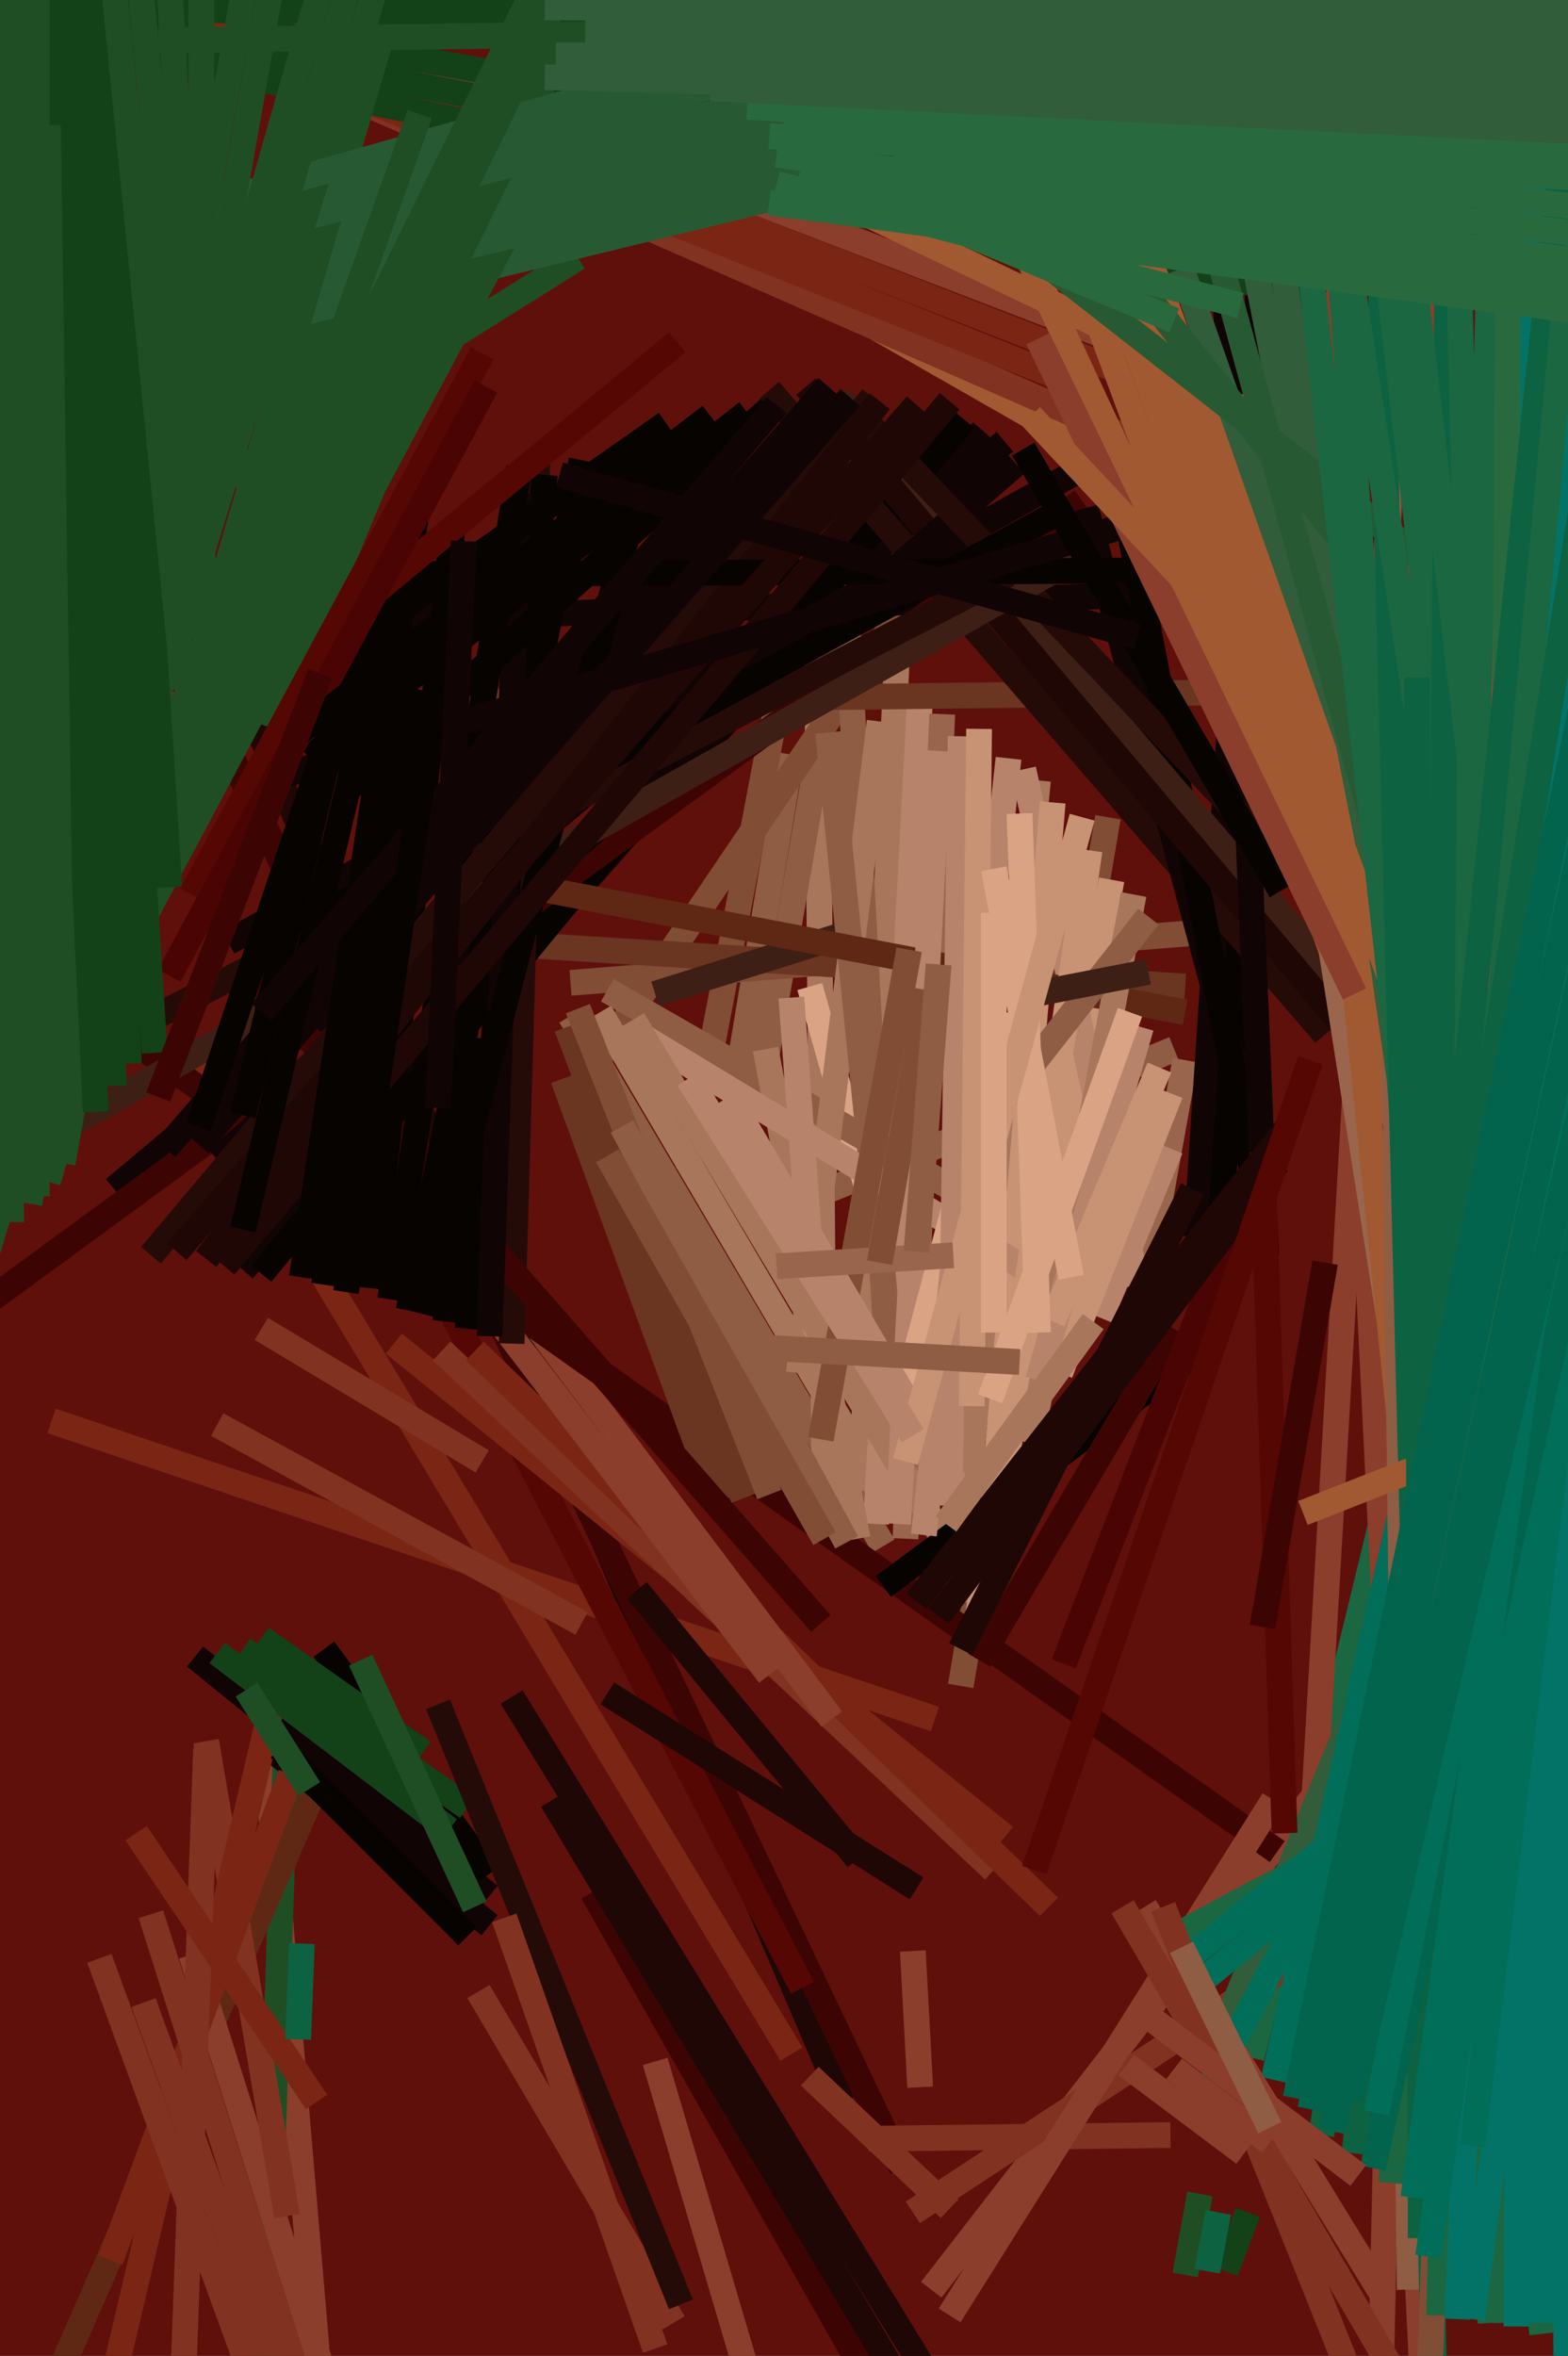 <svg xmlns="http://www.w3.org/2000/svg" width="426px" height="640px">
  <rect width="426" height="640" fill="rgb(95,16,11)"/>
  <line x1="254" y1="467" x2="14" y2="386" style="stroke:rgb(123,37,20);stroke-width:7"/>
  <line x1="319" y1="285" x2="216" y2="327" style="stroke:rgb(143,92,68);stroke-width:7"/>
  <line x1="322" y1="288" x2="309" y2="360" style="stroke:rgb(154,101,77);stroke-width:7"/>
  <line x1="240" y1="420" x2="155" y2="276" style="stroke:rgb(143,92,68);stroke-width:7"/>
  <line x1="72" y1="473" x2="86" y2="638" style="stroke:rgb(138,62,43);stroke-width:7"/>
  <line x1="301" y1="222" x2="261" y2="458" style="stroke:rgb(129,77,53);stroke-width:7"/>
  <line x1="-61" y1="-82" x2="329" y2="141" style="stroke:rgb(161,89,49);stroke-width:7"/>
  <line x1="224" y1="407" x2="222" y2="177" style="stroke:rgb(168,118,91);stroke-width:7"/>
  <line x1="255" y1="391" x2="220" y2="268" style="stroke:rgb(217,163,132);stroke-width:7"/>
  <line x1="333" y1="617" x2="339" y2="601" style="stroke:rgb(19,65,24);stroke-width:7"/>
  <line x1="229" y1="571" x2="68" y2="193" style="stroke:rgb(31,7,5);stroke-width:7"/>
  <line x1="206" y1="300" x2="231" y2="154" style="stroke:rgb(143,92,68);stroke-width:7"/>
  <line x1="248" y1="530" x2="250" y2="567" style="stroke:rgb(138,62,43);stroke-width:7"/>
  <line x1="31" y1="323" x2="273" y2="120" style="stroke:rgb(17,4,5);stroke-width:7"/>
  <line x1="245" y1="589" x2="36" y2="149" style="stroke:rgb(60,5,3);stroke-width:7"/>
  <line x1="55" y1="180" x2="98" y2="55" style="stroke:rgb(31,78,37);stroke-width:7"/>
  <line x1="215" y1="558" x2="52" y2="287" style="stroke:rgb(123,37,20);stroke-width:7"/>
  <line x1="340" y1="559" x2="478" y2="-9" style="stroke:rgb(26,103,66);stroke-width:7"/>
  <line x1="-23" y1="-33" x2="341" y2="107" style="stroke:rgb(138,62,43);stroke-width:7"/>
  <line x1="201" y1="289" x2="215" y2="205" style="stroke:rgb(143,92,68);stroke-width:7"/>
  <line x1="187" y1="318" x2="218" y2="155" style="stroke:rgb(129,77,53);stroke-width:7"/>
  <line x1="357" y1="490" x2="383" y2="41" style="stroke:rgb(138,62,43);stroke-width:7"/>
  <line x1="29" y1="-41" x2="433" y2="153" style="stroke:rgb(161,89,49);stroke-width:7"/>
  <line x1="260" y1="435" x2="282" y2="212" style="stroke:rgb(168,118,91);stroke-width:7"/>
  <line x1="78" y1="465" x2="70" y2="704" style="stroke:rgb(31,78,37);stroke-width:7"/>
  <line x1="66" y1="345" x2="267" y2="117" style="stroke:rgb(17,4,5);stroke-width:7"/>
  <line x1="161" y1="290" x2="247" y2="163" style="stroke:rgb(129,77,53);stroke-width:7"/>
  <line x1="318" y1="580" x2="236" y2="581" style="stroke:rgb(130,50,32);stroke-width:7"/>
  <line x1="100" y1="453" x2="12" y2="654" style="stroke:rgb(94,40,20);stroke-width:7"/>
  <line x1="346" y1="16" x2="325" y2="336" style="stroke:rgb(17,4,5);stroke-width:7"/>
  <line x1="112" y1="336" x2="218" y2="540" style="stroke:rgb(85,7,3);stroke-width:7"/>
  <line x1="-47" y1="-36" x2="311" y2="121" style="stroke:rgb(130,50,32);stroke-width:7"/>
  <line x1="365" y1="-174" x2="331" y2="342" style="stroke:rgb(7,3,1);stroke-width:7"/>
  <line x1="155" y1="267" x2="330" y2="253" style="stroke:rgb(129,77,53);stroke-width:7"/>
  <line x1="99" y1="254" x2="322" y2="268" style="stroke:rgb(106,53,33);stroke-width:7"/>
  <line x1="178" y1="270" x2="283" y2="237" style="stroke:rgb(61,31,22);stroke-width:7"/>
  <line x1="253" y1="622" x2="360" y2="484" style="stroke:rgb(138,62,43);stroke-width:7"/>
  <line x1="234" y1="405" x2="244" y2="170" style="stroke:rgb(168,118,91);stroke-width:7"/>
  <line x1="238" y1="414" x2="250" y2="189" style="stroke:rgb(184,131,107);stroke-width:7"/>
  <line x1="273" y1="499" x2="107" y2="365" style="stroke:rgb(123,37,20);stroke-width:7"/>
  <line x1="299" y1="346" x2="165" y2="269" style="stroke:rgb(143,92,68);stroke-width:7"/>
  <line x1="241" y1="368" x2="229" y2="146" style="stroke:rgb(143,92,68);stroke-width:7"/>
  <line x1="270" y1="508" x2="120" y2="367" style="stroke:rgb(130,50,32);stroke-width:7"/>
  <line x1="246" y1="418" x2="256" y2="194" style="stroke:rgb(154,101,77);stroke-width:7"/>
  <line x1="285" y1="518" x2="129" y2="367" style="stroke:rgb(123,37,20);stroke-width:7"/>
  <line x1="109" y1="168" x2="582" y2="153" style="stroke:rgb(17,4,5);stroke-width:7"/>
  <line x1="-119" y1="-60" x2="289" y2="103" style="stroke:rgb(123,37,20);stroke-width:7"/>
  <line x1="455" y1="77" x2="18" y2="-1" style="stroke:rgb(19,65,24);stroke-width:7"/>
  <line x1="248" y1="601" x2="362" y2="526" style="stroke:rgb(130,50,32);stroke-width:7"/>
  <line x1="331" y1="555" x2="526" y2="79" style="stroke:rgb(49,93,58);stroke-width:7"/>
  <line x1="71" y1="346" x2="262" y2="114" style="stroke:rgb(7,3,1);stroke-width:7"/>
  <line x1="-80" y1="193" x2="342" y2="188" style="stroke:rgb(106,53,33);stroke-width:7"/>
  <line x1="53" y1="450" x2="133" y2="515" style="stroke:rgb(17,4,5);stroke-width:7"/>
  <line x1="-12" y1="360" x2="294" y2="136" style="stroke:rgb(60,5,3);stroke-width:7"/>
  <line x1="209" y1="106" x2="360" y2="281" style="stroke:rgb(37,11,8);stroke-width:7"/>
  <line x1="217" y1="373" x2="239" y2="196" style="stroke:rgb(168,118,91);stroke-width:7"/>
  <line x1="389" y1="487" x2="323" y2="541" style="stroke:rgb(1,110,89);stroke-width:7"/>
  <line x1="295" y1="138" x2="336" y2="292" style="stroke:rgb(17,4,5);stroke-width:7"/>
  <line x1="304" y1="129" x2="343" y2="333" style="stroke:rgb(7,3,1);stroke-width:7"/>
  <line x1="228" y1="108" x2="423" y2="336" style="stroke:rgb(61,31,22);stroke-width:7"/>
  <line x1="219" y1="105" x2="403" y2="324" style="stroke:rgb(31,7,5);stroke-width:7"/>
  <line x1="-6" y1="-20" x2="320" y2="107" style="stroke:rgb(123,37,20);stroke-width:7"/>
  <line x1="117" y1="322" x2="226" y2="467" style="stroke:rgb(138,62,43);stroke-width:7"/>
  <line x1="264" y1="448" x2="302" y2="239" style="stroke:rgb(200,146,116);stroke-width:7"/>
  <line x1="8" y1="263" x2="347" y2="503" style="stroke:rgb(60,5,3);stroke-width:7"/>
  <line x1="59" y1="315" x2="276" y2="126" style="stroke:rgb(17,4,5);stroke-width:7"/>
  <line x1="309" y1="349" x2="278" y2="209" style="stroke:rgb(184,131,107);stroke-width:7"/>
  <line x1="299" y1="358" x2="318" y2="312" style="stroke:rgb(184,131,107);stroke-width:7"/>
  <line x1="268" y1="431" x2="286" y2="218" style="stroke:rgb(200,146,116);stroke-width:7"/>
  <line x1="233" y1="418" x2="208" y2="285" style="stroke:rgb(168,118,91);stroke-width:7"/>
  <line x1="329" y1="-13" x2="344" y2="341" style="stroke:rgb(17,4,5);stroke-width:7"/>
  <line x1="52" y1="531" x2="87" y2="642" style="stroke:rgb(138,62,43);stroke-width:7"/>
  <line x1="242" y1="368" x2="225" y2="199" style="stroke:rgb(143,92,68);stroke-width:7"/>
  <line x1="390" y1="718" x2="352" y2="-56" style="stroke:rgb(138,62,43);stroke-width:7"/>
  <line x1="318" y1="297" x2="288" y2="373" style="stroke:rgb(200,146,116);stroke-width:7"/>
  <line x1="195" y1="408" x2="153" y2="293" style="stroke:rgb(106,53,33);stroke-width:7"/>
  <line x1="475" y1="563" x2="274" y2="22" style="stroke:rgb(161,89,49);stroke-width:7"/>
  <line x1="403" y1="521" x2="338" y2="107" style="stroke:rgb(154,101,77);stroke-width:7"/>
  <line x1="284" y1="348" x2="172" y2="280" style="stroke:rgb(184,131,107);stroke-width:7"/>
  <line x1="399" y1="567" x2="349" y2="83" style="stroke:rgb(161,89,49);stroke-width:7"/>
  <line x1="62" y1="256" x2="300" y2="124" style="stroke:rgb(17,4,5);stroke-width:7"/>
  <line x1="234" y1="113" x2="436" y2="326" style="stroke:rgb(37,11,8);stroke-width:7"/>
  <line x1="31" y1="149" x2="157" y2="70" style="stroke:rgb(31,78,37);stroke-width:7"/>
  <line x1="510" y1="564" x2="277" y2="65" style="stroke:rgb(161,89,49);stroke-width:7"/>
  <line x1="71" y1="473" x2="133" y2="523" style="stroke:rgb(17,4,5);stroke-width:7"/>
  <line x1="71" y1="361" x2="131" y2="397" style="stroke:rgb(130,50,32);stroke-width:7"/>
  <line x1="374" y1="699" x2="388" y2="60" style="stroke:rgb(138,62,43);stroke-width:7"/>
  <line x1="222" y1="366" x2="215" y2="271" style="stroke:rgb(184,131,107);stroke-width:7"/>
  <line x1="99" y1="311" x2="209" y2="455" style="stroke:rgb(138,62,43);stroke-width:7"/>
  <line x1="346" y1="565" x2="462" y2="48" style="stroke:rgb(1,110,89);stroke-width:7"/>
  <line x1="249" y1="513" x2="165" y2="460" style="stroke:rgb(31,7,5);stroke-width:7"/>
  <line x1="88" y1="448" x2="133" y2="509" style="stroke:rgb(7,3,1);stroke-width:7"/>
  <line x1="311" y1="518" x2="376" y2="624" style="stroke:rgb(138,62,43);stroke-width:7"/>
  <line x1="383" y1="622" x2="374" y2="-117" style="stroke:rgb(143,92,68);stroke-width:7"/>
  <line x1="183" y1="631" x2="130" y2="541" style="stroke:rgb(130,50,32);stroke-width:7"/>
  <line x1="108" y1="234" x2="322" y2="275" style="stroke:rgb(94,40,20);stroke-width:7"/>
  <line x1="326" y1="596" x2="322" y2="618" style="stroke:rgb(31,78,37);stroke-width:7"/>
  <line x1="261" y1="426" x2="172" y2="277" style="stroke:rgb(168,118,91);stroke-width:7"/>
  <line x1="488" y1="584" x2="280" y2="17" style="stroke:rgb(161,89,49);stroke-width:7"/>
  <line x1="-115" y1="381" x2="297" y2="149" style="stroke:rgb(61,31,22);stroke-width:7"/>
  <line x1="139" y1="365" x2="146" y2="124" style="stroke:rgb(37,11,8);stroke-width:7"/>
  <line x1="360" y1="81" x2="-15" y2="4" style="stroke:rgb(19,65,24);stroke-width:7"/>
  <line x1="68" y1="264" x2="223" y2="441" style="stroke:rgb(60,5,3);stroke-width:7"/>
  <line x1="127" y1="361" x2="148" y2="129" style="stroke:rgb(7,3,1);stroke-width:7"/>
  <line x1="56" y1="473" x2="78" y2="602" style="stroke:rgb(130,50,32);stroke-width:7"/>
  <line x1="447" y1="757" x2="329" y2="-63" style="stroke:rgb(49,93,58);stroke-width:7"/>
  <line x1="16" y1="101" x2="452" y2="-5" style="stroke:rgb(39,90,51);stroke-width:7"/>
  <line x1="111" y1="356" x2="158" y2="125" style="stroke:rgb(7,3,1);stroke-width:7"/>
  <line x1="79" y1="482" x2="30" y2="614" style="stroke:rgb(123,37,20);stroke-width:7"/>
  <line x1="511" y1="615" x2="307" y2="56" style="stroke:rgb(161,89,49);stroke-width:7"/>
  <line x1="77" y1="450" x2="32" y2="641" style="stroke:rgb(123,37,20);stroke-width:7"/>
  <line x1="466" y1="485" x2="321" y2="73" style="stroke:rgb(49,93,58);stroke-width:7"/>
  <line x1="434" y1="547" x2="337" y2="52" style="stroke:rgb(49,93,58);stroke-width:7"/>
  <line x1="71" y1="445" x2="115" y2="476" style="stroke:rgb(19,65,24);stroke-width:7"/>
  <line x1="-98" y1="349" x2="274" y2="156" style="stroke:rgb(37,11,8);stroke-width:7"/>
  <line x1="507" y1="620" x2="268" y2="-35" style="stroke:rgb(161,89,49);stroke-width:7"/>
  <line x1="59" y1="449" x2="122" y2="497" style="stroke:rgb(19,65,24);stroke-width:7"/>
  <line x1="258" y1="629" x2="346" y2="489" style="stroke:rgb(138,62,43);stroke-width:7"/>
  <line x1="385" y1="75" x2="13" y2="4" style="stroke:rgb(19,65,24);stroke-width:7"/>
  <line x1="151" y1="13" x2="74" y2="198" style="stroke:rgb(31,78,37);stroke-width:7"/>
  <line x1="35" y1="257" x2="143" y2="54" style="stroke:rgb(31,78,37);stroke-width:7"/>
  <line x1="330" y1="364" x2="240" y2="431" style="stroke:rgb(7,3,1);stroke-width:7"/>
  <line x1="-70" y1="114" x2="415" y2="-2" style="stroke:rgb(39,90,51);stroke-width:7"/>
  <line x1="443" y1="196" x2="190" y2="-2" style="stroke:rgb(39,90,51);stroke-width:7"/>
  <line x1="276" y1="370" x2="296" y2="231" style="stroke:rgb(200,146,116);stroke-width:7"/>
  <line x1="66" y1="448" x2="127" y2="491" style="stroke:rgb(19,65,24);stroke-width:7"/>
  <line x1="286" y1="140" x2="81" y2="252" style="stroke:rgb(7,3,1);stroke-width:7"/>
  <line x1="394" y1="184" x2="219" y2="-36" style="stroke:rgb(39,90,51);stroke-width:7"/>
  <line x1="98" y1="451" x2="129" y2="518" style="stroke:rgb(31,78,37);stroke-width:7"/>
  <line x1="-57" y1="102" x2="236" y2="27" style="stroke:rgb(39,90,51);stroke-width:7"/>
  <line x1="139" y1="461" x2="263" y2="663" style="stroke:rgb(31,7,5);stroke-width:7"/>
  <line x1="280" y1="392" x2="308" y2="243" style="stroke:rgb(168,118,91);stroke-width:7"/>
  <line x1="233" y1="394" x2="163" y2="275" style="stroke:rgb(168,118,91);stroke-width:7"/>
  <line x1="319" y1="361" x2="266" y2="451" style="stroke:rgb(60,5,3);stroke-width:7"/>
  <line x1="26" y1="85" x2="422" y2="-10" style="stroke:rgb(39,90,51);stroke-width:7"/>
  <line x1="268" y1="305" x2="312" y2="249" style="stroke:rgb(143,92,68);stroke-width:7"/>
  <line x1="182" y1="-47" x2="39" y2="243" style="stroke:rgb(31,78,37);stroke-width:7"/>
  <line x1="329" y1="62" x2="380" y2="249" style="stroke:rgb(39,90,51);stroke-width:7"/>
  <line x1="202" y1="407" x2="154" y2="279" style="stroke:rgb(106,53,33);stroke-width:7"/>
  <line x1="244" y1="414" x2="255" y2="204" style="stroke:rgb(184,131,107);stroke-width:7"/>
  <line x1="13" y1="321" x2="133" y2="-91" style="stroke:rgb(31,78,37);stroke-width:7"/>
  <line x1="-117" y1="110" x2="334" y2="-5" style="stroke:rgb(39,90,51);stroke-width:7"/>
  <line x1="209" y1="406" x2="157" y2="274" style="stroke:rgb(129,77,53);stroke-width:7"/>
  <line x1="419" y1="634" x2="337" y2="-96" style="stroke:rgb(26,103,66);stroke-width:7"/>
  <line x1="245" y1="382" x2="277" y2="261" style="stroke:rgb(217,163,132);stroke-width:7"/>
  <line x1="178" y1="560" x2="204" y2="648" style="stroke:rgb(138,62,43);stroke-width:7"/>
  <line x1="319" y1="87" x2="223" y2="47" style="stroke:rgb(40,106,62);stroke-width:7"/>
  <line x1="223" y1="391" x2="247" y2="258" style="stroke:rgb(129,77,53);stroke-width:7"/>
  <line x1="377" y1="495" x2="321" y2="525" style="stroke:rgb(26,103,66);stroke-width:7"/>
  <line x1="566" y1="6" x2="-66" y2="2" style="stroke:rgb(19,65,24);stroke-width:7"/>
  <line x1="405" y1="631" x2="353" y2="-79" style="stroke:rgb(26,103,66);stroke-width:7"/>
  <line x1="123" y1="143" x2="101" y2="350" style="stroke:rgb(7,3,1);stroke-width:7"/>
  <line x1="390" y1="660" x2="368" y2="-205" style="stroke:rgb(13,98,65);stroke-width:7"/>
  <line x1="4" y1="78" x2="313" y2="-11" style="stroke:rgb(39,90,51);stroke-width:7"/>
  <line x1="-9" y1="358" x2="124" y2="-75" style="stroke:rgb(31,78,37);stroke-width:7"/>
  <line x1="354" y1="411" x2="420" y2="385" style="stroke:rgb(161,89,49);stroke-width:7"/>
  <line x1="-104" y1="101" x2="404" y2="-43" style="stroke:rgb(39,90,51);stroke-width:7"/>
  <line x1="76" y1="475" x2="127" y2="526" style="stroke:rgb(7,3,1);stroke-width:7"/>
  <line x1="337" y1="83" x2="211" y2="50" style="stroke:rgb(40,106,62);stroke-width:7"/>
  <line x1="271" y1="272" x2="312" y2="264" style="stroke:rgb(61,31,22);stroke-width:7"/>
  <line x1="133" y1="363" x2="141" y2="134" style="stroke:rgb(17,4,5);stroke-width:7"/>
  <line x1="29" y1="233" x2="157" y2="-27" style="stroke:rgb(31,78,37);stroke-width:7"/>
  <line x1="266" y1="414" x2="198" y2="298" style="stroke:rgb(184,131,107);stroke-width:7"/>
  <line x1="-26" y1="414" x2="99" y2="-19" style="stroke:rgb(31,78,37);stroke-width:7"/>
  <line x1="251" y1="417" x2="274" y2="206" style="stroke:rgb(184,131,107);stroke-width:7"/>
  <line x1="141" y1="127" x2="106" y2="353" style="stroke:rgb(7,3,1);stroke-width:7"/>
  <line x1="258" y1="409" x2="261" y2="200" style="stroke:rgb(184,131,107);stroke-width:7"/>
  <line x1="453" y1="641" x2="335" y2="-136" style="stroke:rgb(26,103,66);stroke-width:7"/>
  <line x1="130" y1="282" x2="121" y2="359" style="stroke:rgb(7,3,1);stroke-width:7"/>
  <line x1="41" y1="520" x2="93" y2="684" style="stroke:rgb(130,50,32);stroke-width:7"/>
  <line x1="45" y1="312" x2="225" y2="105" style="stroke:rgb(17,4,5);stroke-width:7"/>
  <line x1="17" y1="316" x2="90" y2="-96" style="stroke:rgb(31,78,37);stroke-width:7"/>
  <line x1="282" y1="375" x2="310" y2="279" style="stroke:rgb(184,131,107);stroke-width:7"/>
  <line x1="338" y1="325" x2="289" y2="452" style="stroke:rgb(74,4,3);stroke-width:7"/>
  <line x1="-29" y1="403" x2="97" y2="-38" style="stroke:rgb(31,78,37);stroke-width:7"/>
  <line x1="8" y1="327" x2="92" y2="-148" style="stroke:rgb(31,78,37);stroke-width:7"/>
  <line x1="115" y1="357" x2="170" y2="147" style="stroke:rgb(7,3,1);stroke-width:7"/>
  <line x1="349" y1="498" x2="343" y2="313" style="stroke:rgb(85,7,3);stroke-width:7"/>
  <line x1="41" y1="341" x2="237" y2="108" style="stroke:rgb(37,11,8);stroke-width:7"/>
  <line x1="7" y1="-97" x2="26" y2="302" style="stroke:rgb(19,65,24);stroke-width:7"/>
  <line x1="264" y1="382" x2="266" y2="198" style="stroke:rgb(200,146,116);stroke-width:7"/>
  <line x1="452" y1="718" x2="346" y2="-192" style="stroke:rgb(26,103,66);stroke-width:7"/>
  <line x1="286" y1="359" x2="315" y2="290" style="stroke:rgb(200,146,116);stroke-width:7"/>
  <line x1="291" y1="347" x2="270" y2="236" style="stroke:rgb(217,163,132);stroke-width:7"/>
  <line x1="269" y1="380" x2="307" y2="275" style="stroke:rgb(217,163,132);stroke-width:7"/>
  <line x1="33" y1="259" x2="114" y2="31" style="stroke:rgb(31,78,37);stroke-width:7"/>
  <line x1="10" y1="-316" x2="35" y2="289" style="stroke:rgb(19,65,24);stroke-width:7"/>
  <line x1="56" y1="342" x2="239" y2="109" style="stroke:rgb(31,7,5);stroke-width:7"/>
  <line x1="325" y1="574" x2="575" y2="95" style="stroke:rgb(1,110,89);stroke-width:7"/>
  <line x1="56" y1="168" x2="37" y2="-160" style="stroke:rgb(31,78,37);stroke-width:7"/>
  <line x1="282" y1="362" x2="277" y2="221" style="stroke:rgb(217,163,132);stroke-width:7"/>
  <line x1="11" y1="-177" x2="31" y2="295" style="stroke:rgb(19,65,24);stroke-width:7"/>
  <line x1="27" y1="532" x2="85" y2="691" style="stroke:rgb(130,50,32);stroke-width:7"/>
  <line x1="59" y1="387" x2="158" y2="441" style="stroke:rgb(130,50,32);stroke-width:7"/>
  <line x1="426" y1="783" x2="423" y2="-105" style="stroke:rgb(3,115,103);stroke-width:7"/>
  <line x1="388" y1="799" x2="395" y2="-178" style="stroke:rgb(13,98,65);stroke-width:7"/>
  <line x1="56" y1="475" x2="47" y2="723" style="stroke:rgb(130,50,32);stroke-width:7"/>
  <line x1="101" y1="156" x2="309" y2="155" style="stroke:rgb(7,3,1);stroke-width:7"/>
  <line x1="181" y1="115" x2="87" y2="181" style="stroke:rgb(7,3,1);stroke-width:7"/>
  <line x1="48" y1="340" x2="249" y2="110" style="stroke:rgb(31,7,5);stroke-width:7"/>
  <line x1="230" y1="419" x2="169" y2="306" style="stroke:rgb(143,92,68);stroke-width:7"/>
  <line x1="61" y1="344" x2="258" y2="109" style="stroke:rgb(31,7,5);stroke-width:7"/>
  <line x1="160" y1="-18" x2="57" y2="192" style="stroke:rgb(31,78,37);stroke-width:7"/>
  <line x1="54" y1="311" x2="231" y2="108" style="stroke:rgb(17,4,5);stroke-width:7"/>
  <line x1="423" y1="411" x2="336" y2="-340" style="stroke:rgb(26,103,66);stroke-width:7"/>
  <line x1="388" y1="656" x2="411" y2="27" style="stroke:rgb(129,77,53);stroke-width:7"/>
  <line x1="391" y1="629" x2="409" y2="-110" style="stroke:rgb(26,103,66);stroke-width:7"/>
  <line x1="220" y1="564" x2="258" y2="600" style="stroke:rgb(130,50,32);stroke-width:7"/>
  <line x1="409" y1="631" x2="391" y2="-167" style="stroke:rgb(26,103,66);stroke-width:7"/>
  <line x1="246" y1="397" x2="294" y2="222" style="stroke:rgb(200,146,116);stroke-width:7"/>
  <line x1="55" y1="127" x2="54" y2="-259" style="stroke:rgb(31,78,37);stroke-width:7"/>
  <line x1="3" y1="-131" x2="3" y2="332" style="stroke:rgb(31,78,37);stroke-width:7"/>
  <line x1="305" y1="143" x2="69" y2="213" style="stroke:rgb(17,4,5);stroke-width:7"/>
  <line x1="115" y1="127" x2="82" y2="347" style="stroke:rgb(7,3,1);stroke-width:7"/>
  <line x1="248" y1="390" x2="187" y2="293" style="stroke:rgb(184,131,107);stroke-width:7"/>
  <line x1="112" y1="187" x2="88" y2="349" style="stroke:rgb(7,3,1);stroke-width:7"/>
  <line x1="249" y1="435" x2="350" y2="306" style="stroke:rgb(31,7,5);stroke-width:7"/>
  <line x1="412" y1="632" x2="416" y2="-185" style="stroke:rgb(3,115,103);stroke-width:7"/>
  <line x1="112" y1="132" x2="54" y2="306" style="stroke:rgb(7,3,1);stroke-width:7"/>
  <line x1="396" y1="630" x2="438" y2="-445" style="stroke:rgb(3,115,103);stroke-width:7"/>
  <line x1="419" y1="631" x2="421" y2="71" style="stroke:rgb(3,115,103);stroke-width:7"/>
  <line x1="102" y1="152" x2="66" y2="303" style="stroke:rgb(7,3,1);stroke-width:7"/>
  <line x1="407" y1="516" x2="410" y2="38" style="stroke:rgb(40,106,62);stroke-width:7"/>
  <line x1="13" y1="34" x2="17" y2="303" style="stroke:rgb(31,78,37);stroke-width:7"/>
  <line x1="110" y1="149" x2="66" y2="334" style="stroke:rgb(7,3,1);stroke-width:7"/>
  <line x1="28" y1="-44" x2="46" y2="241" style="stroke:rgb(19,65,24);stroke-width:7"/>
  <line x1="390" y1="478" x2="324" y2="531" style="stroke:rgb(1,110,89);stroke-width:7"/>
  <line x1="131" y1="96" x2="52" y2="243" style="stroke:rgb(85,7,3);stroke-width:7"/>
  <line x1="368" y1="585" x2="424" y2="44" style="stroke:rgb(13,98,65);stroke-width:7"/>
  <line x1="378" y1="593" x2="425" y2="84" style="stroke:rgb(26,103,66);stroke-width:7"/>
  <line x1="386" y1="608" x2="385" y2="184" style="stroke:rgb(13,98,65);stroke-width:7"/>
  <line x1="400" y1="630" x2="469" y2="88" style="stroke:rgb(3,115,103);stroke-width:7"/>
  <line x1="209" y1="111" x2="95" y2="214" style="stroke:rgb(7,3,1);stroke-width:7"/>
  <line x1="203" y1="112" x2="84" y2="206" style="stroke:rgb(7,3,1);stroke-width:7"/>
  <line x1="378" y1="673" x2="316" y2="518" style="stroke:rgb(130,50,32);stroke-width:7"/>
  <line x1="184" y1="93" x2="92" y2="169" style="stroke:rgb(85,7,3);stroke-width:7"/>
  <line x1="400" y1="583" x2="471" y2="-4" style="stroke:rgb(1,110,89);stroke-width:7"/>
  <line x1="185" y1="626" x2="119" y2="463" style="stroke:rgb(37,11,8);stroke-width:7"/>
  <line x1="71" y1="275" x2="211" y2="110" style="stroke:rgb(17,4,5);stroke-width:7"/>
  <line x1="388" y1="613" x2="501" y2="-187" style="stroke:rgb(1,110,89);stroke-width:7"/>
  <line x1="744" y1="1" x2="43" y2="11" style="stroke:rgb(31,78,37);stroke-width:7"/>
  <line x1="475" y1="45" x2="203" y2="29" style="stroke:rgb(40,106,62);stroke-width:7"/>
  <line x1="224" y1="418" x2="165" y2="314" style="stroke:rgb(129,77,53);stroke-width:7"/>
  <line x1="443" y1="49" x2="209" y2="37" style="stroke:rgb(40,106,62);stroke-width:7"/>
  <line x1="178" y1="638" x2="137" y2="521" style="stroke:rgb(130,50,32);stroke-width:7"/>
  <line x1="161" y1="514" x2="264" y2="696" style="stroke:rgb(60,5,3);stroke-width:7"/>
  <line x1="213" y1="32" x2="534" y2="68" style="stroke:rgb(40,106,62);stroke-width:7"/>
  <line x1="50" y1="187" x2="31" y2="-3" style="stroke:rgb(31,78,37);stroke-width:7"/>
  <line x1="120" y1="177" x2="94" y2="351" style="stroke:rgb(7,3,1);stroke-width:7"/>
  <line x1="373" y1="589" x2="487" y2="71" style="stroke:rgb(3,100,77);stroke-width:7"/>
  <line x1="132" y1="105" x2="46" y2="265" style="stroke:rgb(74,4,3);stroke-width:7"/>
  <line x1="150" y1="489" x2="257" y2="668" style="stroke:rgb(31,7,5);stroke-width:7"/>
  <line x1="270" y1="362" x2="270" y2="248" style="stroke:rgb(217,163,132);stroke-width:7"/>
  <line x1="331" y1="601" x2="328" y2="617" style="stroke:rgb(13,98,65);stroke-width:7"/>
  <line x1="324" y1="323" x2="261" y2="448" style="stroke:rgb(31,7,5);stroke-width:7"/>
  <line x1="259" y1="341" x2="211" y2="344" style="stroke:rgb(154,101,77);stroke-width:7"/>
  <line x1="193" y1="113" x2="80" y2="200" style="stroke:rgb(7,3,1);stroke-width:7"/>
  <line x1="384" y1="597" x2="470" y2="-35" style="stroke:rgb(1,110,89);stroke-width:7"/>
  <line x1="374" y1="574" x2="479" y2="44" style="stroke:rgb(1,110,89);stroke-width:7"/>
  <line x1="217" y1="49" x2="480" y2="85" style="stroke:rgb(40,106,62);stroke-width:7"/>
  <line x1="347" y1="316" x2="255" y2="439" style="stroke:rgb(31,7,5);stroke-width:7"/>
  <line x1="359" y1="580" x2="469" y2="-108" style="stroke:rgb(13,98,65);stroke-width:7"/>
  <line x1="348" y1="242" x2="278" y2="122" style="stroke:rgb(7,3,1);stroke-width:7"/>
  <line x1="206" y1="366" x2="277" y2="370" style="stroke:rgb(143,92,68);stroke-width:7"/>
  <line x1="574" y1="18" x2="151" y2="15" style="stroke:rgb(49,93,58);stroke-width:7"/>
  <line x1="352" y1="570" x2="473" y2="-19" style="stroke:rgb(3,100,77);stroke-width:7"/>
  <line x1="39" y1="544" x2="90" y2="685" style="stroke:rgb(130,50,32);stroke-width:7"/>
  <line x1="10" y1="-228" x2="10" y2="325" style="stroke:rgb(31,78,37);stroke-width:7"/>
  <line x1="152" y1="129" x2="309" y2="173" style="stroke:rgb(17,4,5);stroke-width:7"/>
  <line x1="209" y1="55" x2="522" y2="97" style="stroke:rgb(40,106,62);stroke-width:7"/>
  <line x1="281" y1="508" x2="356" y2="288" style="stroke:rgb(85,7,3);stroke-width:7"/>
  <line x1="37" y1="498" x2="86" y2="571" style="stroke:rgb(123,37,20);stroke-width:7"/>
  <line x1="233" y1="505" x2="173" y2="432" style="stroke:rgb(31,7,5);stroke-width:7"/>
  <line x1="393" y1="669" x2="305" y2="518" style="stroke:rgb(130,50,32);stroke-width:7"/>
  <line x1="18" y1="-97" x2="42" y2="286" style="stroke:rgb(19,65,24);stroke-width:7"/>
  <line x1="367" y1="570" x2="482" y2="75" style="stroke:rgb(3,100,77);stroke-width:7"/>
  <line x1="360" y1="343" x2="343" y2="442" style="stroke:rgb(60,5,3);stroke-width:7"/>
  <line x1="211" y1="42" x2="505" y2="81" style="stroke:rgb(40,106,62);stroke-width:7"/>
  <line x1="338" y1="585" x2="306" y2="561" style="stroke:rgb(138,62,43);stroke-width:7"/>
  <line x1="239" y1="343" x2="252" y2="269" style="stroke:rgb(129,77,53);stroke-width:7"/>
  <line x1="119" y1="301" x2="126" y2="147" style="stroke:rgb(17,4,5);stroke-width:7"/>
  <line x1="362" y1="579" x2="487" y2="-5" style="stroke:rgb(3,100,77);stroke-width:7"/>
  <line x1="369" y1="591" x2="311" y2="547" style="stroke:rgb(138,62,43);stroke-width:7"/>
  <line x1="87" y1="183" x2="43" y2="298" style="stroke:rgb(60,5,3);stroke-width:7"/>
  <line x1="345" y1="582" x2="319" y2="562" style="stroke:rgb(138,62,43);stroke-width:7"/>
  <line x1="768" y1="27" x2="148" y2="21" style="stroke:rgb(49,93,58);stroke-width:7"/>
  <line x1="776" y1="39" x2="154" y2="21" style="stroke:rgb(49,93,58);stroke-width:7"/>
  <line x1="243" y1="41" x2="466" y2="68" style="stroke:rgb(40,106,62);stroke-width:7"/>
  <line x1="55" y1="173" x2="19" y2="-204" style="stroke:rgb(31,78,37);stroke-width:7"/>
  <line x1="356" y1="573" x2="474" y2="21" style="stroke:rgb(3,100,77);stroke-width:7"/>
  <line x1="297" y1="359" x2="257" y2="414" style="stroke:rgb(168,118,91);stroke-width:7"/>
  <line x1="82" y1="528" x2="81" y2="554" style="stroke:rgb(13,98,65);stroke-width:7"/>
  <line x1="496" y1="39" x2="193" y2="24" style="stroke:rgb(49,93,58);stroke-width:7"/>
  <line x1="321" y1="529" x2="345" y2="578" style="stroke:rgb(143,92,68);stroke-width:7"/>
  <line x1="584" y1="11" x2="159" y2="9" style="stroke:rgb(49,93,58);stroke-width:7"/>
  <line x1="368" y1="270" x2="282" y2="92" style="stroke:rgb(138,62,43);stroke-width:7"/>
  <line x1="67" y1="459" x2="84" y2="486" style="stroke:rgb(31,78,37);stroke-width:7"/>
  <line x1="148" y1="2" x2="759" y2="5" style="stroke:rgb(49,93,58);stroke-width:7"/>
  <line x1="338" y1="175" x2="280" y2="113" style="stroke:rgb(161,89,49);stroke-width:7"/>
  <line x1="249" y1="340" x2="255" y2="262" style="stroke:rgb(143,92,68);stroke-width:7"/>
</svg>